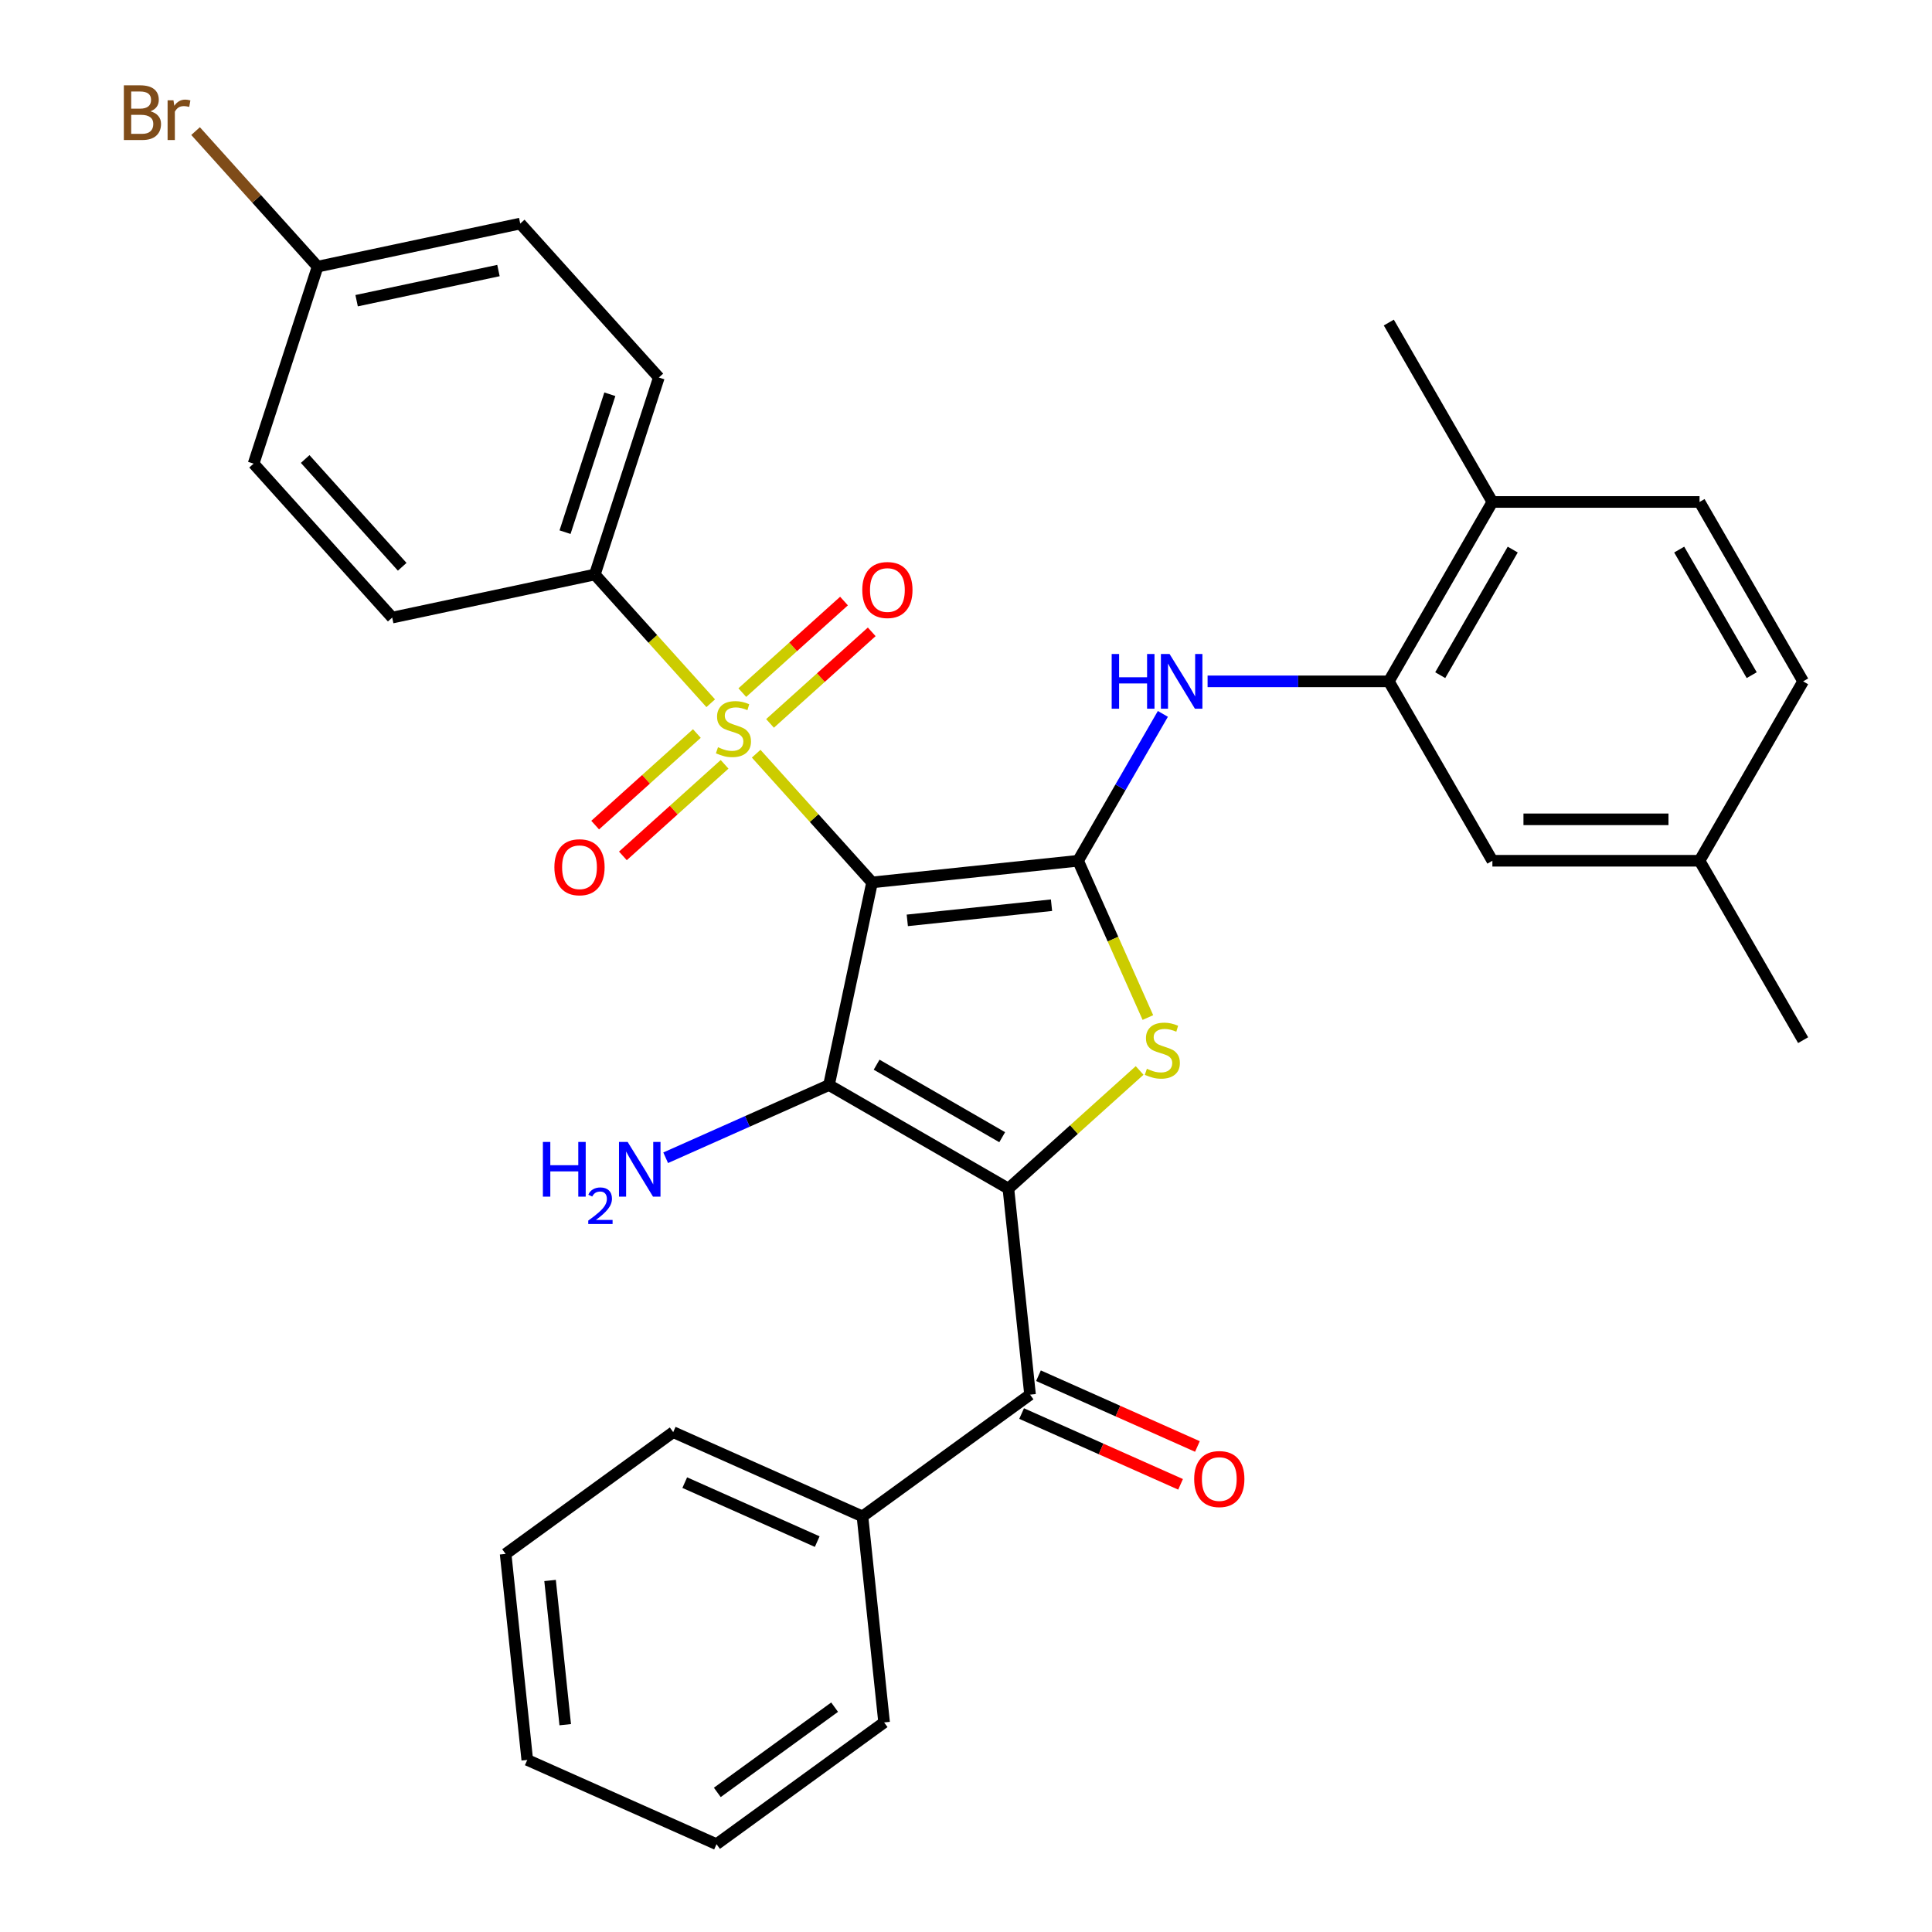 <?xml version='1.0' encoding='iso-8859-1'?>
<svg version='1.1' baseProfile='full'
              xmlns='http://www.w3.org/2000/svg'
                      xmlns:rdkit='http://www.rdkit.org/xml'
                      xmlns:xlink='http://www.w3.org/1999/xlink'
                  xml:space='preserve'
width='1000px' height='1000px' viewBox='0 0 1000 1000'>
<!-- END OF HEADER -->
<rect style='opacity:1.0;fill:#FFFFFF;stroke:none' width='1000' height='1000' x='0' y='0'> </rect>
<path class='bond-1' d='M 451.378,456.735 L 429.085,561.615' style='fill:none;fill-rule:evenodd;stroke:#000000;stroke-width:6px;stroke-linecap:butt;stroke-linejoin:miter;stroke-opacity:1' />
<path class='bond-2' d='M 451.378,456.735 L 421.385,423.425' style='fill:none;fill-rule:evenodd;stroke:#000000;stroke-width:6px;stroke-linecap:butt;stroke-linejoin:miter;stroke-opacity:1' />
<path class='bond-2' d='M 421.385,423.425 L 391.392,390.115' style='fill:none;fill-rule:evenodd;stroke:#CCCC00;stroke-width:6px;stroke-linecap:butt;stroke-linejoin:miter;stroke-opacity:1' />
<path class='bond-3' d='M 451.378,456.735 L 558.013,445.527' style='fill:none;fill-rule:evenodd;stroke:#000000;stroke-width:6px;stroke-linecap:butt;stroke-linejoin:miter;stroke-opacity:1' />
<path class='bond-3' d='M 469.615,476.381 L 544.259,468.536' style='fill:none;fill-rule:evenodd;stroke:#000000;stroke-width:6px;stroke-linecap:butt;stroke-linejoin:miter;stroke-opacity:1' />
<path class='bond-0' d='M 521.942,615.226 L 429.085,561.615' style='fill:none;fill-rule:evenodd;stroke:#000000;stroke-width:6px;stroke-linecap:butt;stroke-linejoin:miter;stroke-opacity:1' />
<path class='bond-0' d='M 518.736,588.613 L 453.736,551.085' style='fill:none;fill-rule:evenodd;stroke:#000000;stroke-width:6px;stroke-linecap:butt;stroke-linejoin:miter;stroke-opacity:1' />
<path class='bond-5' d='M 521.942,615.226 L 533.15,721.862' style='fill:none;fill-rule:evenodd;stroke:#000000;stroke-width:6px;stroke-linecap:butt;stroke-linejoin:miter;stroke-opacity:1' />
<path class='bond-32' d='M 521.942,615.226 L 555.903,584.648' style='fill:none;fill-rule:evenodd;stroke:#000000;stroke-width:6px;stroke-linecap:butt;stroke-linejoin:miter;stroke-opacity:1' />
<path class='bond-32' d='M 555.903,584.648 L 589.864,554.07' style='fill:none;fill-rule:evenodd;stroke:#CCCC00;stroke-width:6px;stroke-linecap:butt;stroke-linejoin:miter;stroke-opacity:1' />
<path class='bond-11' d='M 429.085,561.615 L 386.819,580.433' style='fill:none;fill-rule:evenodd;stroke:#000000;stroke-width:6px;stroke-linecap:butt;stroke-linejoin:miter;stroke-opacity:1' />
<path class='bond-11' d='M 386.819,580.433 L 344.552,599.251' style='fill:none;fill-rule:evenodd;stroke:#0000FF;stroke-width:6px;stroke-linecap:butt;stroke-linejoin:miter;stroke-opacity:1' />
<path class='bond-8' d='M 367.871,363.992 L 337.878,330.681' style='fill:none;fill-rule:evenodd;stroke:#CCCC00;stroke-width:6px;stroke-linecap:butt;stroke-linejoin:miter;stroke-opacity:1' />
<path class='bond-8' d='M 337.878,330.681 L 307.885,297.371' style='fill:none;fill-rule:evenodd;stroke:#000000;stroke-width:6px;stroke-linecap:butt;stroke-linejoin:miter;stroke-opacity:1' />
<path class='bond-9' d='M 398.567,374.432 L 424.885,350.735' style='fill:none;fill-rule:evenodd;stroke:#CCCC00;stroke-width:6px;stroke-linecap:butt;stroke-linejoin:miter;stroke-opacity:1' />
<path class='bond-9' d='M 424.885,350.735 L 451.203,327.038' style='fill:none;fill-rule:evenodd;stroke:#FF0000;stroke-width:6px;stroke-linecap:butt;stroke-linejoin:miter;stroke-opacity:1' />
<path class='bond-9' d='M 384.218,358.496 L 410.536,334.799' style='fill:none;fill-rule:evenodd;stroke:#CCCC00;stroke-width:6px;stroke-linecap:butt;stroke-linejoin:miter;stroke-opacity:1' />
<path class='bond-9' d='M 410.536,334.799 L 436.854,311.101' style='fill:none;fill-rule:evenodd;stroke:#FF0000;stroke-width:6px;stroke-linecap:butt;stroke-linejoin:miter;stroke-opacity:1' />
<path class='bond-10' d='M 360.696,379.674 L 334.378,403.371' style='fill:none;fill-rule:evenodd;stroke:#CCCC00;stroke-width:6px;stroke-linecap:butt;stroke-linejoin:miter;stroke-opacity:1' />
<path class='bond-10' d='M 334.378,403.371 L 308.06,427.068' style='fill:none;fill-rule:evenodd;stroke:#FF0000;stroke-width:6px;stroke-linecap:butt;stroke-linejoin:miter;stroke-opacity:1' />
<path class='bond-10' d='M 375.046,395.611 L 348.727,419.308' style='fill:none;fill-rule:evenodd;stroke:#CCCC00;stroke-width:6px;stroke-linecap:butt;stroke-linejoin:miter;stroke-opacity:1' />
<path class='bond-10' d='M 348.727,419.308 L 322.409,443.005' style='fill:none;fill-rule:evenodd;stroke:#FF0000;stroke-width:6px;stroke-linecap:butt;stroke-linejoin:miter;stroke-opacity:1' />
<path class='bond-4' d='M 558.013,445.527 L 576.079,486.104' style='fill:none;fill-rule:evenodd;stroke:#000000;stroke-width:6px;stroke-linecap:butt;stroke-linejoin:miter;stroke-opacity:1' />
<path class='bond-4' d='M 576.079,486.104 L 594.145,526.68' style='fill:none;fill-rule:evenodd;stroke:#CCCC00;stroke-width:6px;stroke-linecap:butt;stroke-linejoin:miter;stroke-opacity:1' />
<path class='bond-6' d='M 558.013,445.527 L 579.957,407.519' style='fill:none;fill-rule:evenodd;stroke:#000000;stroke-width:6px;stroke-linecap:butt;stroke-linejoin:miter;stroke-opacity:1' />
<path class='bond-6' d='M 579.957,407.519 L 601.902,369.51' style='fill:none;fill-rule:evenodd;stroke:#0000FF;stroke-width:6px;stroke-linecap:butt;stroke-linejoin:miter;stroke-opacity:1' />
<path class='bond-13' d='M 528.789,731.657 L 569.925,749.972' style='fill:none;fill-rule:evenodd;stroke:#000000;stroke-width:6px;stroke-linecap:butt;stroke-linejoin:miter;stroke-opacity:1' />
<path class='bond-13' d='M 569.925,749.972 L 611.062,768.287' style='fill:none;fill-rule:evenodd;stroke:#FF0000;stroke-width:6px;stroke-linecap:butt;stroke-linejoin:miter;stroke-opacity:1' />
<path class='bond-13' d='M 537.511,712.067 L 578.648,730.382' style='fill:none;fill-rule:evenodd;stroke:#000000;stroke-width:6px;stroke-linecap:butt;stroke-linejoin:miter;stroke-opacity:1' />
<path class='bond-13' d='M 578.648,730.382 L 619.784,748.697' style='fill:none;fill-rule:evenodd;stroke:#FF0000;stroke-width:6px;stroke-linecap:butt;stroke-linejoin:miter;stroke-opacity:1' />
<path class='bond-15' d='M 533.15,721.862 L 446.405,784.886' style='fill:none;fill-rule:evenodd;stroke:#000000;stroke-width:6px;stroke-linecap:butt;stroke-linejoin:miter;stroke-opacity:1' />
<path class='bond-7' d='M 625.045,352.67 L 671.946,352.67' style='fill:none;fill-rule:evenodd;stroke:#0000FF;stroke-width:6px;stroke-linecap:butt;stroke-linejoin:miter;stroke-opacity:1' />
<path class='bond-7' d='M 671.946,352.67 L 718.847,352.67' style='fill:none;fill-rule:evenodd;stroke:#000000;stroke-width:6px;stroke-linecap:butt;stroke-linejoin:miter;stroke-opacity:1' />
<path class='bond-12' d='M 718.847,352.67 L 772.459,259.812' style='fill:none;fill-rule:evenodd;stroke:#000000;stroke-width:6px;stroke-linecap:butt;stroke-linejoin:miter;stroke-opacity:1' />
<path class='bond-12' d='M 745.461,349.463 L 782.989,284.463' style='fill:none;fill-rule:evenodd;stroke:#000000;stroke-width:6px;stroke-linecap:butt;stroke-linejoin:miter;stroke-opacity:1' />
<path class='bond-14' d='M 718.847,352.67 L 772.459,445.527' style='fill:none;fill-rule:evenodd;stroke:#000000;stroke-width:6px;stroke-linecap:butt;stroke-linejoin:miter;stroke-opacity:1' />
<path class='bond-16' d='M 307.885,297.371 L 341.019,195.396' style='fill:none;fill-rule:evenodd;stroke:#000000;stroke-width:6px;stroke-linecap:butt;stroke-linejoin:miter;stroke-opacity:1' />
<path class='bond-16' d='M 292.461,275.448 L 315.654,204.066' style='fill:none;fill-rule:evenodd;stroke:#000000;stroke-width:6px;stroke-linecap:butt;stroke-linejoin:miter;stroke-opacity:1' />
<path class='bond-17' d='M 307.885,297.371 L 203.006,319.664' style='fill:none;fill-rule:evenodd;stroke:#000000;stroke-width:6px;stroke-linecap:butt;stroke-linejoin:miter;stroke-opacity:1' />
<path class='bond-18' d='M 772.459,259.812 L 879.682,259.812' style='fill:none;fill-rule:evenodd;stroke:#000000;stroke-width:6px;stroke-linecap:butt;stroke-linejoin:miter;stroke-opacity:1' />
<path class='bond-25' d='M 772.459,259.812 L 718.847,166.954' style='fill:none;fill-rule:evenodd;stroke:#000000;stroke-width:6px;stroke-linecap:butt;stroke-linejoin:miter;stroke-opacity:1' />
<path class='bond-19' d='M 772.459,445.527 L 879.682,445.527' style='fill:none;fill-rule:evenodd;stroke:#000000;stroke-width:6px;stroke-linecap:butt;stroke-linejoin:miter;stroke-opacity:1' />
<path class='bond-19' d='M 788.542,424.083 L 863.598,424.083' style='fill:none;fill-rule:evenodd;stroke:#000000;stroke-width:6px;stroke-linecap:butt;stroke-linejoin:miter;stroke-opacity:1' />
<path class='bond-26' d='M 446.405,784.886 L 348.452,741.275' style='fill:none;fill-rule:evenodd;stroke:#000000;stroke-width:6px;stroke-linecap:butt;stroke-linejoin:miter;stroke-opacity:1' />
<path class='bond-26' d='M 422.99,797.935 L 354.423,767.407' style='fill:none;fill-rule:evenodd;stroke:#000000;stroke-width:6px;stroke-linecap:butt;stroke-linejoin:miter;stroke-opacity:1' />
<path class='bond-27' d='M 446.405,784.886 L 457.613,891.521' style='fill:none;fill-rule:evenodd;stroke:#000000;stroke-width:6px;stroke-linecap:butt;stroke-linejoin:miter;stroke-opacity:1' />
<path class='bond-21' d='M 341.019,195.396 L 269.273,115.714' style='fill:none;fill-rule:evenodd;stroke:#000000;stroke-width:6px;stroke-linecap:butt;stroke-linejoin:miter;stroke-opacity:1' />
<path class='bond-23' d='M 203.006,319.664 L 131.26,239.982' style='fill:none;fill-rule:evenodd;stroke:#000000;stroke-width:6px;stroke-linecap:butt;stroke-linejoin:miter;stroke-opacity:1' />
<path class='bond-23' d='M 208.18,293.362 L 157.958,237.585' style='fill:none;fill-rule:evenodd;stroke:#000000;stroke-width:6px;stroke-linecap:butt;stroke-linejoin:miter;stroke-opacity:1' />
<path class='bond-34' d='M 879.682,259.812 L 933.293,352.67' style='fill:none;fill-rule:evenodd;stroke:#000000;stroke-width:6px;stroke-linecap:butt;stroke-linejoin:miter;stroke-opacity:1' />
<path class='bond-34' d='M 869.152,284.463 L 906.68,349.463' style='fill:none;fill-rule:evenodd;stroke:#000000;stroke-width:6px;stroke-linecap:butt;stroke-linejoin:miter;stroke-opacity:1' />
<path class='bond-22' d='M 879.682,445.527 L 933.293,352.67' style='fill:none;fill-rule:evenodd;stroke:#000000;stroke-width:6px;stroke-linecap:butt;stroke-linejoin:miter;stroke-opacity:1' />
<path class='bond-28' d='M 879.682,445.527 L 933.293,538.385' style='fill:none;fill-rule:evenodd;stroke:#000000;stroke-width:6px;stroke-linecap:butt;stroke-linejoin:miter;stroke-opacity:1' />
<path class='bond-20' d='M 164.393,138.007 L 131.26,239.982' style='fill:none;fill-rule:evenodd;stroke:#000000;stroke-width:6px;stroke-linecap:butt;stroke-linejoin:miter;stroke-opacity:1' />
<path class='bond-24' d='M 164.393,138.007 L 132.811,102.931' style='fill:none;fill-rule:evenodd;stroke:#000000;stroke-width:6px;stroke-linecap:butt;stroke-linejoin:miter;stroke-opacity:1' />
<path class='bond-24' d='M 132.811,102.931 L 101.228,67.854' style='fill:none;fill-rule:evenodd;stroke:#7F4C19;stroke-width:6px;stroke-linecap:butt;stroke-linejoin:miter;stroke-opacity:1' />
<path class='bond-33' d='M 164.393,138.007 L 269.273,115.714' style='fill:none;fill-rule:evenodd;stroke:#000000;stroke-width:6px;stroke-linecap:butt;stroke-linejoin:miter;stroke-opacity:1' />
<path class='bond-33' d='M 184.584,155.639 L 258,140.034' style='fill:none;fill-rule:evenodd;stroke:#000000;stroke-width:6px;stroke-linecap:butt;stroke-linejoin:miter;stroke-opacity:1' />
<path class='bond-30' d='M 348.452,741.275 L 261.707,804.299' style='fill:none;fill-rule:evenodd;stroke:#000000;stroke-width:6px;stroke-linecap:butt;stroke-linejoin:miter;stroke-opacity:1' />
<path class='bond-29' d='M 457.613,891.521 L 370.868,954.545' style='fill:none;fill-rule:evenodd;stroke:#000000;stroke-width:6px;stroke-linecap:butt;stroke-linejoin:miter;stroke-opacity:1' />
<path class='bond-29' d='M 431.996,883.626 L 371.275,927.743' style='fill:none;fill-rule:evenodd;stroke:#000000;stroke-width:6px;stroke-linecap:butt;stroke-linejoin:miter;stroke-opacity:1' />
<path class='bond-31' d='M 370.868,954.545 L 272.915,910.934' style='fill:none;fill-rule:evenodd;stroke:#000000;stroke-width:6px;stroke-linecap:butt;stroke-linejoin:miter;stroke-opacity:1' />
<path class='bond-35' d='M 261.707,804.299 L 272.915,910.934' style='fill:none;fill-rule:evenodd;stroke:#000000;stroke-width:6px;stroke-linecap:butt;stroke-linejoin:miter;stroke-opacity:1' />
<path class='bond-35' d='M 284.715,818.052 L 292.561,892.697' style='fill:none;fill-rule:evenodd;stroke:#000000;stroke-width:6px;stroke-linecap:butt;stroke-linejoin:miter;stroke-opacity:1' />
<path  class='atom-3' d='M 371.632 386.773
Q 371.952 386.893, 373.272 387.453
Q 374.592 388.013, 376.032 388.373
Q 377.512 388.693, 378.952 388.693
Q 381.632 388.693, 383.192 387.413
Q 384.752 386.093, 384.752 383.813
Q 384.752 382.253, 383.952 381.293
Q 383.192 380.333, 381.992 379.813
Q 380.792 379.293, 378.792 378.693
Q 376.272 377.933, 374.752 377.213
Q 373.272 376.493, 372.192 374.973
Q 371.152 373.453, 371.152 370.893
Q 371.152 367.333, 373.552 365.133
Q 375.992 362.933, 380.792 362.933
Q 384.072 362.933, 387.792 364.493
L 386.872 367.573
Q 383.472 366.173, 380.912 366.173
Q 378.152 366.173, 376.632 367.333
Q 375.112 368.453, 375.152 370.413
Q 375.152 371.933, 375.912 372.853
Q 376.712 373.773, 377.832 374.293
Q 378.992 374.813, 380.912 375.413
Q 383.472 376.213, 384.992 377.013
Q 386.512 377.813, 387.592 379.453
Q 388.712 381.053, 388.712 383.813
Q 388.712 387.733, 386.072 389.853
Q 383.472 391.933, 379.112 391.933
Q 376.592 391.933, 374.672 391.373
Q 372.792 390.853, 370.552 389.933
L 371.632 386.773
' fill='#CCCC00'/>
<path  class='atom-5' d='M 593.625 553.2
Q 593.945 553.32, 595.265 553.88
Q 596.585 554.44, 598.025 554.8
Q 599.505 555.12, 600.945 555.12
Q 603.625 555.12, 605.185 553.84
Q 606.745 552.52, 606.745 550.24
Q 606.745 548.68, 605.945 547.72
Q 605.185 546.76, 603.985 546.24
Q 602.785 545.72, 600.785 545.12
Q 598.265 544.36, 596.745 543.64
Q 595.265 542.92, 594.185 541.4
Q 593.145 539.88, 593.145 537.32
Q 593.145 533.76, 595.545 531.56
Q 597.985 529.36, 602.785 529.36
Q 606.065 529.36, 609.785 530.92
L 608.865 534
Q 605.465 532.6, 602.905 532.6
Q 600.145 532.6, 598.625 533.76
Q 597.105 534.88, 597.145 536.84
Q 597.145 538.36, 597.905 539.28
Q 598.705 540.2, 599.825 540.72
Q 600.985 541.24, 602.905 541.84
Q 605.465 542.64, 606.985 543.44
Q 608.505 544.24, 609.585 545.88
Q 610.705 547.48, 610.705 550.24
Q 610.705 554.16, 608.065 556.28
Q 605.465 558.36, 601.105 558.36
Q 598.585 558.36, 596.665 557.8
Q 594.785 557.28, 592.545 556.36
L 593.625 553.2
' fill='#CCCC00'/>
<path  class='atom-7' d='M 575.405 338.51
L 579.245 338.51
L 579.245 350.55
L 593.725 350.55
L 593.725 338.51
L 597.565 338.51
L 597.565 366.83
L 593.725 366.83
L 593.725 353.75
L 579.245 353.75
L 579.245 366.83
L 575.405 366.83
L 575.405 338.51
' fill='#0000FF'/>
<path  class='atom-7' d='M 605.365 338.51
L 614.645 353.51
Q 615.565 354.99, 617.045 357.67
Q 618.525 360.35, 618.605 360.51
L 618.605 338.51
L 622.365 338.51
L 622.365 366.83
L 618.485 366.83
L 608.525 350.43
Q 607.365 348.51, 606.125 346.31
Q 604.925 344.11, 604.565 343.43
L 604.565 366.83
L 600.885 366.83
L 600.885 338.51
L 605.365 338.51
' fill='#0000FF'/>
<path  class='atom-10' d='M 446.314 305.387
Q 446.314 298.587, 449.674 294.787
Q 453.034 290.987, 459.314 290.987
Q 465.594 290.987, 468.954 294.787
Q 472.314 298.587, 472.314 305.387
Q 472.314 312.267, 468.914 316.187
Q 465.514 320.067, 459.314 320.067
Q 453.074 320.067, 449.674 316.187
Q 446.314 312.307, 446.314 305.387
M 459.314 316.867
Q 463.634 316.867, 465.954 313.987
Q 468.314 311.067, 468.314 305.387
Q 468.314 299.827, 465.954 297.027
Q 463.634 294.187, 459.314 294.187
Q 454.994 294.187, 452.634 296.987
Q 450.314 299.787, 450.314 305.387
Q 450.314 311.107, 452.634 313.987
Q 454.994 316.867, 459.314 316.867
' fill='#FF0000'/>
<path  class='atom-11' d='M 286.949 448.879
Q 286.949 442.079, 290.309 438.279
Q 293.669 434.479, 299.949 434.479
Q 306.229 434.479, 309.589 438.279
Q 312.949 442.079, 312.949 448.879
Q 312.949 455.759, 309.549 459.679
Q 306.149 463.559, 299.949 463.559
Q 293.709 463.559, 290.309 459.679
Q 286.949 455.799, 286.949 448.879
M 299.949 460.359
Q 304.269 460.359, 306.589 457.479
Q 308.949 454.559, 308.949 448.879
Q 308.949 443.319, 306.589 440.519
Q 304.269 437.679, 299.949 437.679
Q 295.629 437.679, 293.269 440.479
Q 290.949 443.279, 290.949 448.879
Q 290.949 454.599, 293.269 457.479
Q 295.629 460.359, 299.949 460.359
' fill='#FF0000'/>
<path  class='atom-12' d='M 280.999 591.067
L 284.839 591.067
L 284.839 603.107
L 299.319 603.107
L 299.319 591.067
L 303.159 591.067
L 303.159 619.387
L 299.319 619.387
L 299.319 606.307
L 284.839 606.307
L 284.839 619.387
L 280.999 619.387
L 280.999 591.067
' fill='#0000FF'/>
<path  class='atom-12' d='M 304.532 618.393
Q 305.218 616.624, 306.855 615.647
Q 308.492 614.644, 310.762 614.644
Q 313.587 614.644, 315.171 616.175
Q 316.755 617.707, 316.755 620.426
Q 316.755 623.198, 314.696 625.785
Q 312.663 628.372, 308.439 631.435
L 317.072 631.435
L 317.072 633.547
L 304.479 633.547
L 304.479 631.778
Q 307.964 629.296, 310.023 627.448
Q 312.109 625.6, 313.112 623.937
Q 314.115 622.274, 314.115 620.558
Q 314.115 618.763, 313.217 617.759
Q 312.32 616.756, 310.762 616.756
Q 309.257 616.756, 308.254 617.363
Q 307.251 617.971, 306.538 619.317
L 304.532 618.393
' fill='#0000FF'/>
<path  class='atom-12' d='M 324.872 591.067
L 334.152 606.067
Q 335.072 607.547, 336.552 610.227
Q 338.032 612.907, 338.112 613.067
L 338.112 591.067
L 341.872 591.067
L 341.872 619.387
L 337.992 619.387
L 328.032 602.987
Q 326.872 601.067, 325.632 598.867
Q 324.432 596.667, 324.072 595.987
L 324.072 619.387
L 320.392 619.387
L 320.392 591.067
L 324.872 591.067
' fill='#0000FF'/>
<path  class='atom-14' d='M 618.103 765.553
Q 618.103 758.753, 621.463 754.953
Q 624.823 751.153, 631.103 751.153
Q 637.383 751.153, 640.743 754.953
Q 644.103 758.753, 644.103 765.553
Q 644.103 772.433, 640.703 776.353
Q 637.303 780.233, 631.103 780.233
Q 624.863 780.233, 621.463 776.353
Q 618.103 772.473, 618.103 765.553
M 631.103 777.033
Q 635.423 777.033, 637.743 774.153
Q 640.103 771.233, 640.103 765.553
Q 640.103 759.993, 637.743 757.193
Q 635.423 754.353, 631.103 754.353
Q 626.783 754.353, 624.423 757.153
Q 622.103 759.953, 622.103 765.553
Q 622.103 771.273, 624.423 774.153
Q 626.783 777.033, 631.103 777.033
' fill='#FF0000'/>
<path  class='atom-25' d='M 77.867 57.605
Q 80.587 58.365, 81.947 60.045
Q 83.347 61.685, 83.347 64.125
Q 83.347 68.045, 80.827 70.285
Q 78.347 72.485, 73.627 72.485
L 64.107 72.485
L 64.107 44.165
L 72.467 44.165
Q 77.307 44.165, 79.747 46.125
Q 82.187 48.085, 82.187 51.685
Q 82.187 55.965, 77.867 57.605
M 67.907 47.365
L 67.907 56.245
L 72.467 56.245
Q 75.267 56.245, 76.707 55.125
Q 78.187 53.965, 78.187 51.685
Q 78.187 47.365, 72.467 47.365
L 67.907 47.365
M 73.627 69.285
Q 76.387 69.285, 77.867 67.965
Q 79.347 66.645, 79.347 64.125
Q 79.347 61.805, 77.707 60.645
Q 76.107 59.445, 73.027 59.445
L 67.907 59.445
L 67.907 69.285
L 73.627 69.285
' fill='#7F4C19'/>
<path  class='atom-25' d='M 89.787 51.925
L 90.227 54.765
Q 92.387 51.565, 95.907 51.565
Q 97.027 51.565, 98.547 51.965
L 97.947 55.325
Q 96.227 54.925, 95.267 54.925
Q 93.587 54.925, 92.467 55.605
Q 91.387 56.245, 90.507 57.805
L 90.507 72.485
L 86.747 72.485
L 86.747 51.925
L 89.787 51.925
' fill='#7F4C19'/>
</svg>
